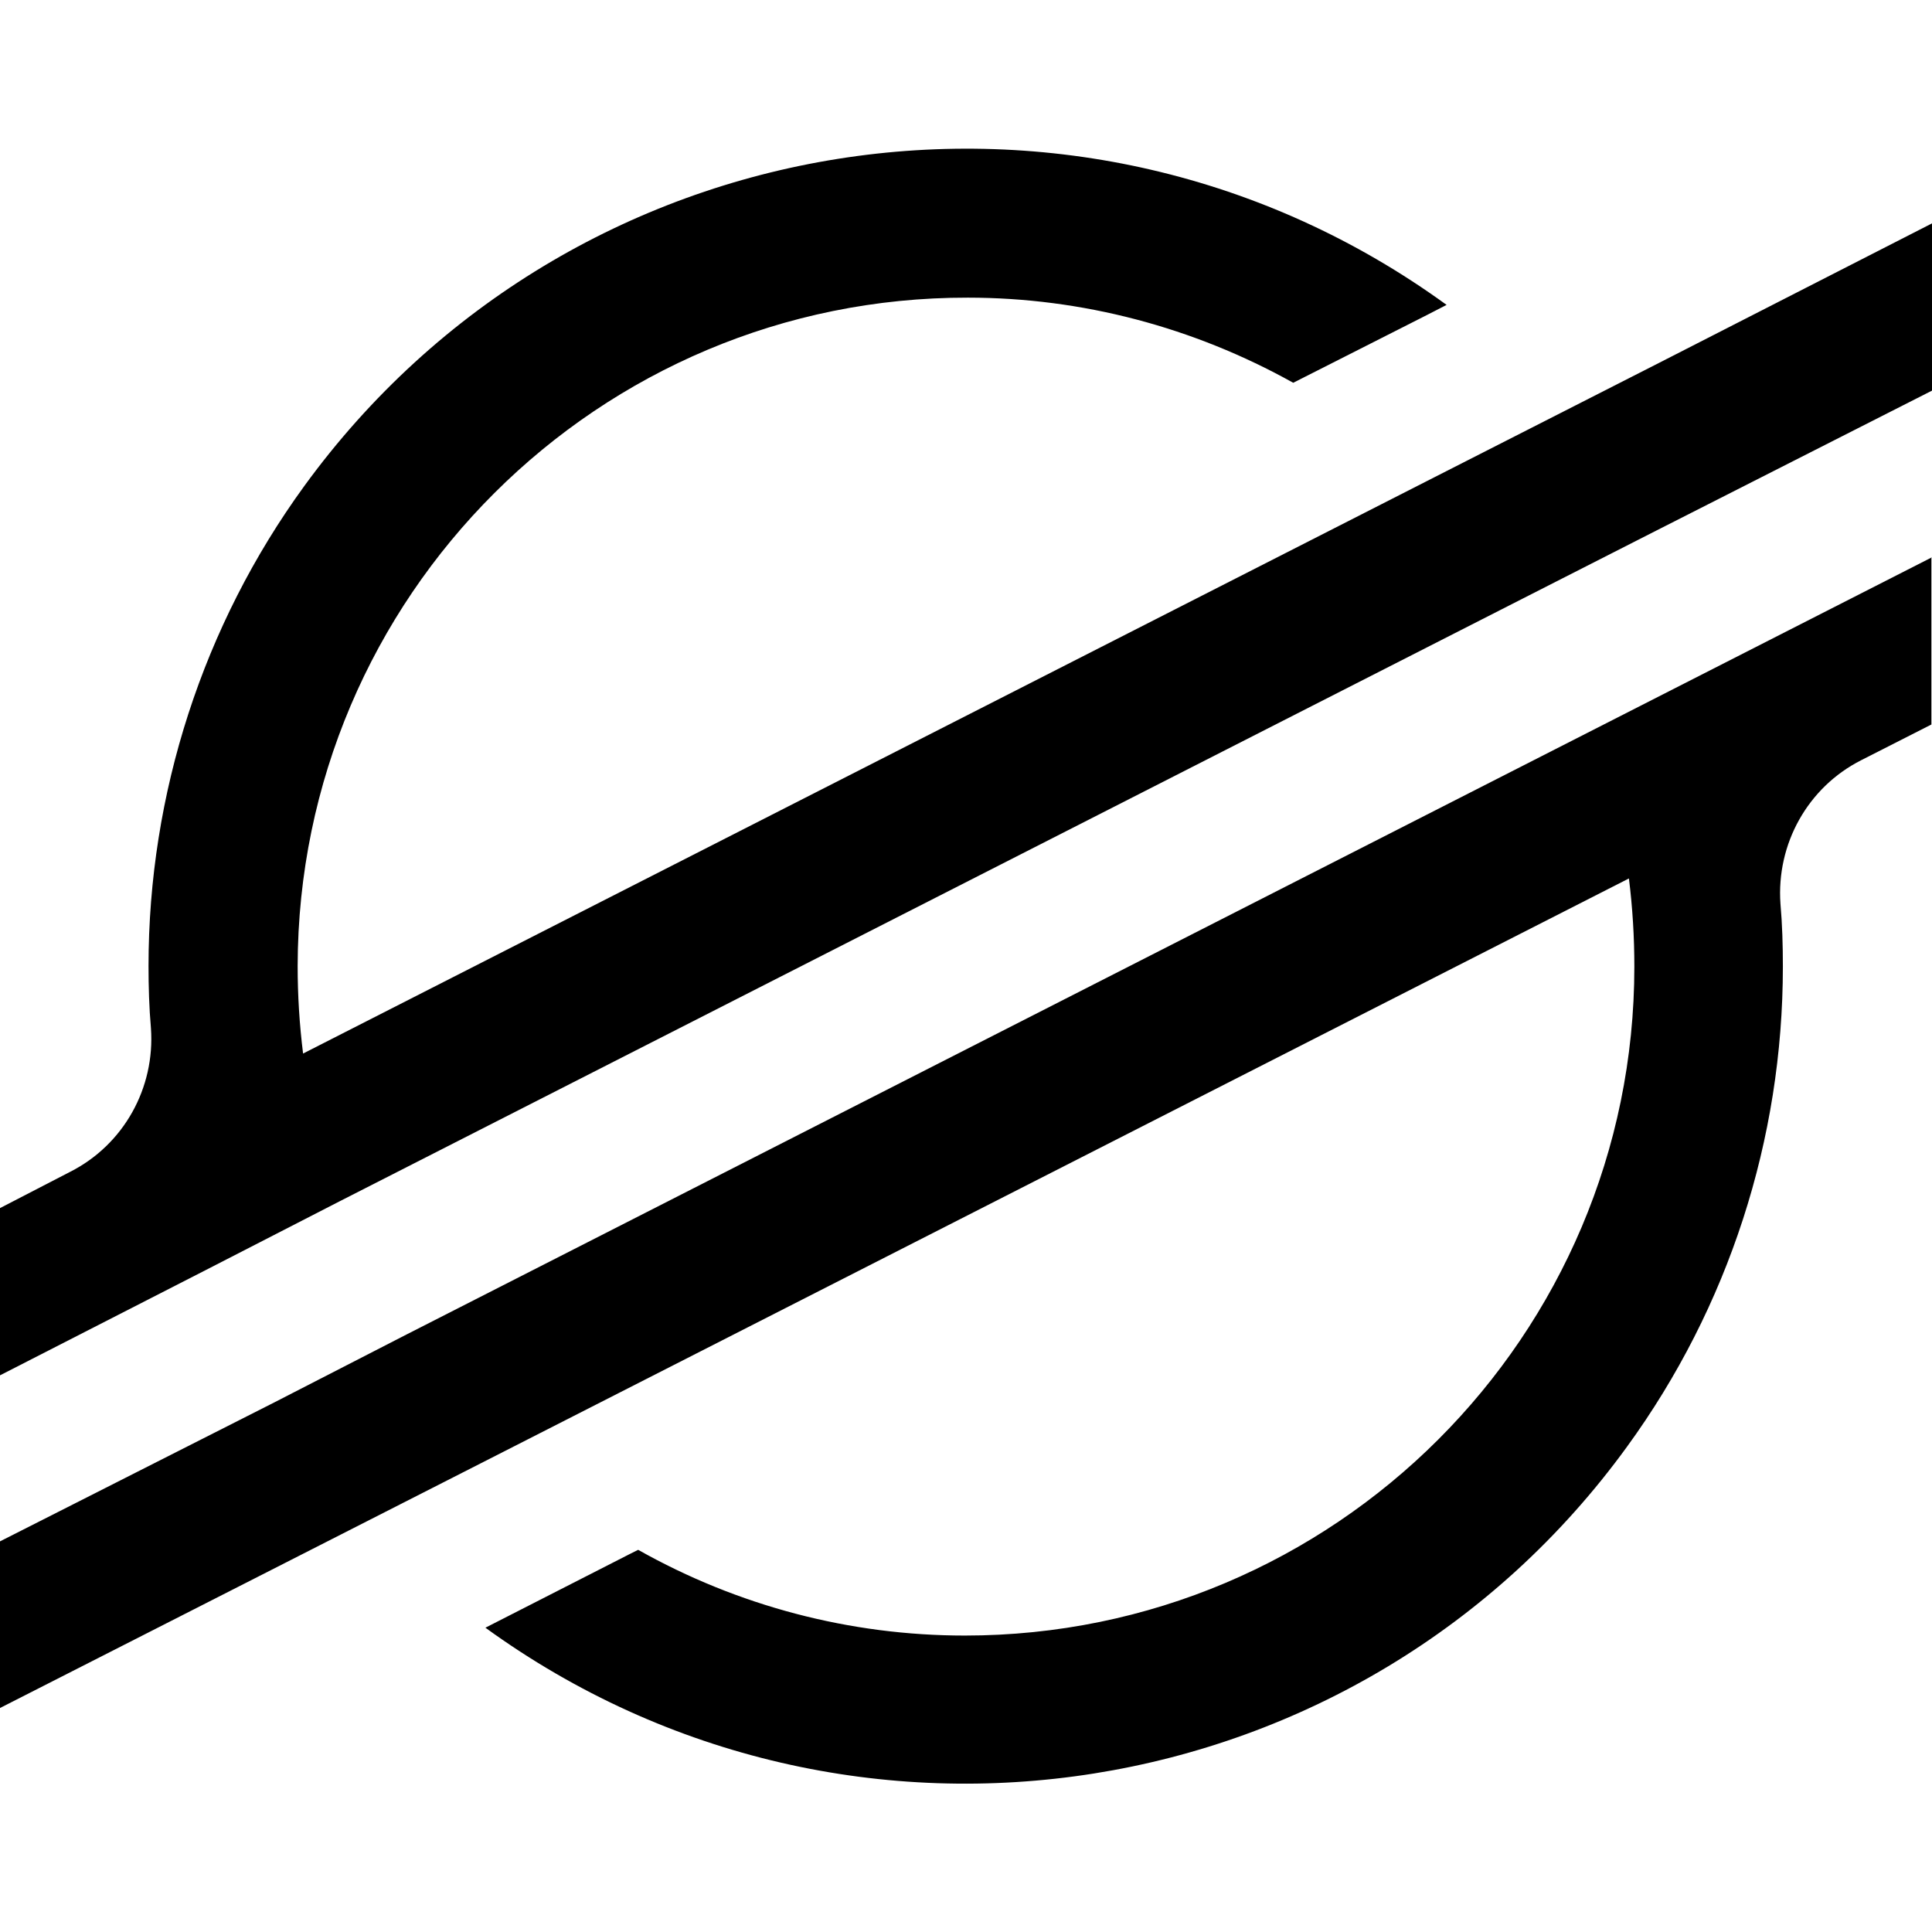 <?xml version="1.0" encoding="utf-8"?>
<!-- Generator: Adobe Illustrator 21.0.0, SVG Export Plug-In . SVG Version: 6.00 Build 0)  -->
<svg version="1.1" id="Layer_1" xmlns="http://www.w3.org/2000/svg" xmlns:xlink="http://www.w3.org/1999/xlink" x="0px" y="0px"
	 viewBox="0 0 320 320" style="enable-background:new 0 0 320 320;" xml:space="preserve">
<title>Asset 1</title>
<g id="Layer_2">
	<g id="Layer_1-2">
		<path d="M274.8,60.1l-38.5,19.6L50.2,174.5c-0.6-4.8-0.9-9.6-0.9-14.5c0.1-61.2,49.8-110.8,111-110.7c18.9,0,37.4,4.9,53.9,14.1
			l22.1-11.2l3.3-1.7C179,6.5,94.4,20,50.4,80.5c-16.8,23.1-25.8,51-25.8,79.5c0,3.4,0.1,6.9,0.4,10.3c0.7,9.9-4.5,19.3-13.4,23.8
			L0,200.1v27.7l34.2-17.5l0,0l11.1-5.7l10.9-5.6l0,0l196.1-99.9l22-11.2L320,64.7V37L274.8,60.1z"/>
		<path d="M320,92.3L67.4,221l-22,11.3L0,255.3v27.6L45,260l38.5-19.6l186.3-94.9c0.6,4.8,0.9,9.7,0.9,14.6
			c0,61.2-49.7,110.8-110.9,110.8c-19,0-37.6-4.9-54.1-14.2l-1.4,0.7l-23.9,12.2c60.5,43.9,145.2,30.5,189.1-30
			c16.8-23.1,25.8-50.9,25.8-79.5c0-3.5-0.1-7-0.4-10.4c-0.7-9.9,4.5-19.3,13.4-23.8l11.6-5.9V92.3z"/>
	</g>
</g>
</svg>
